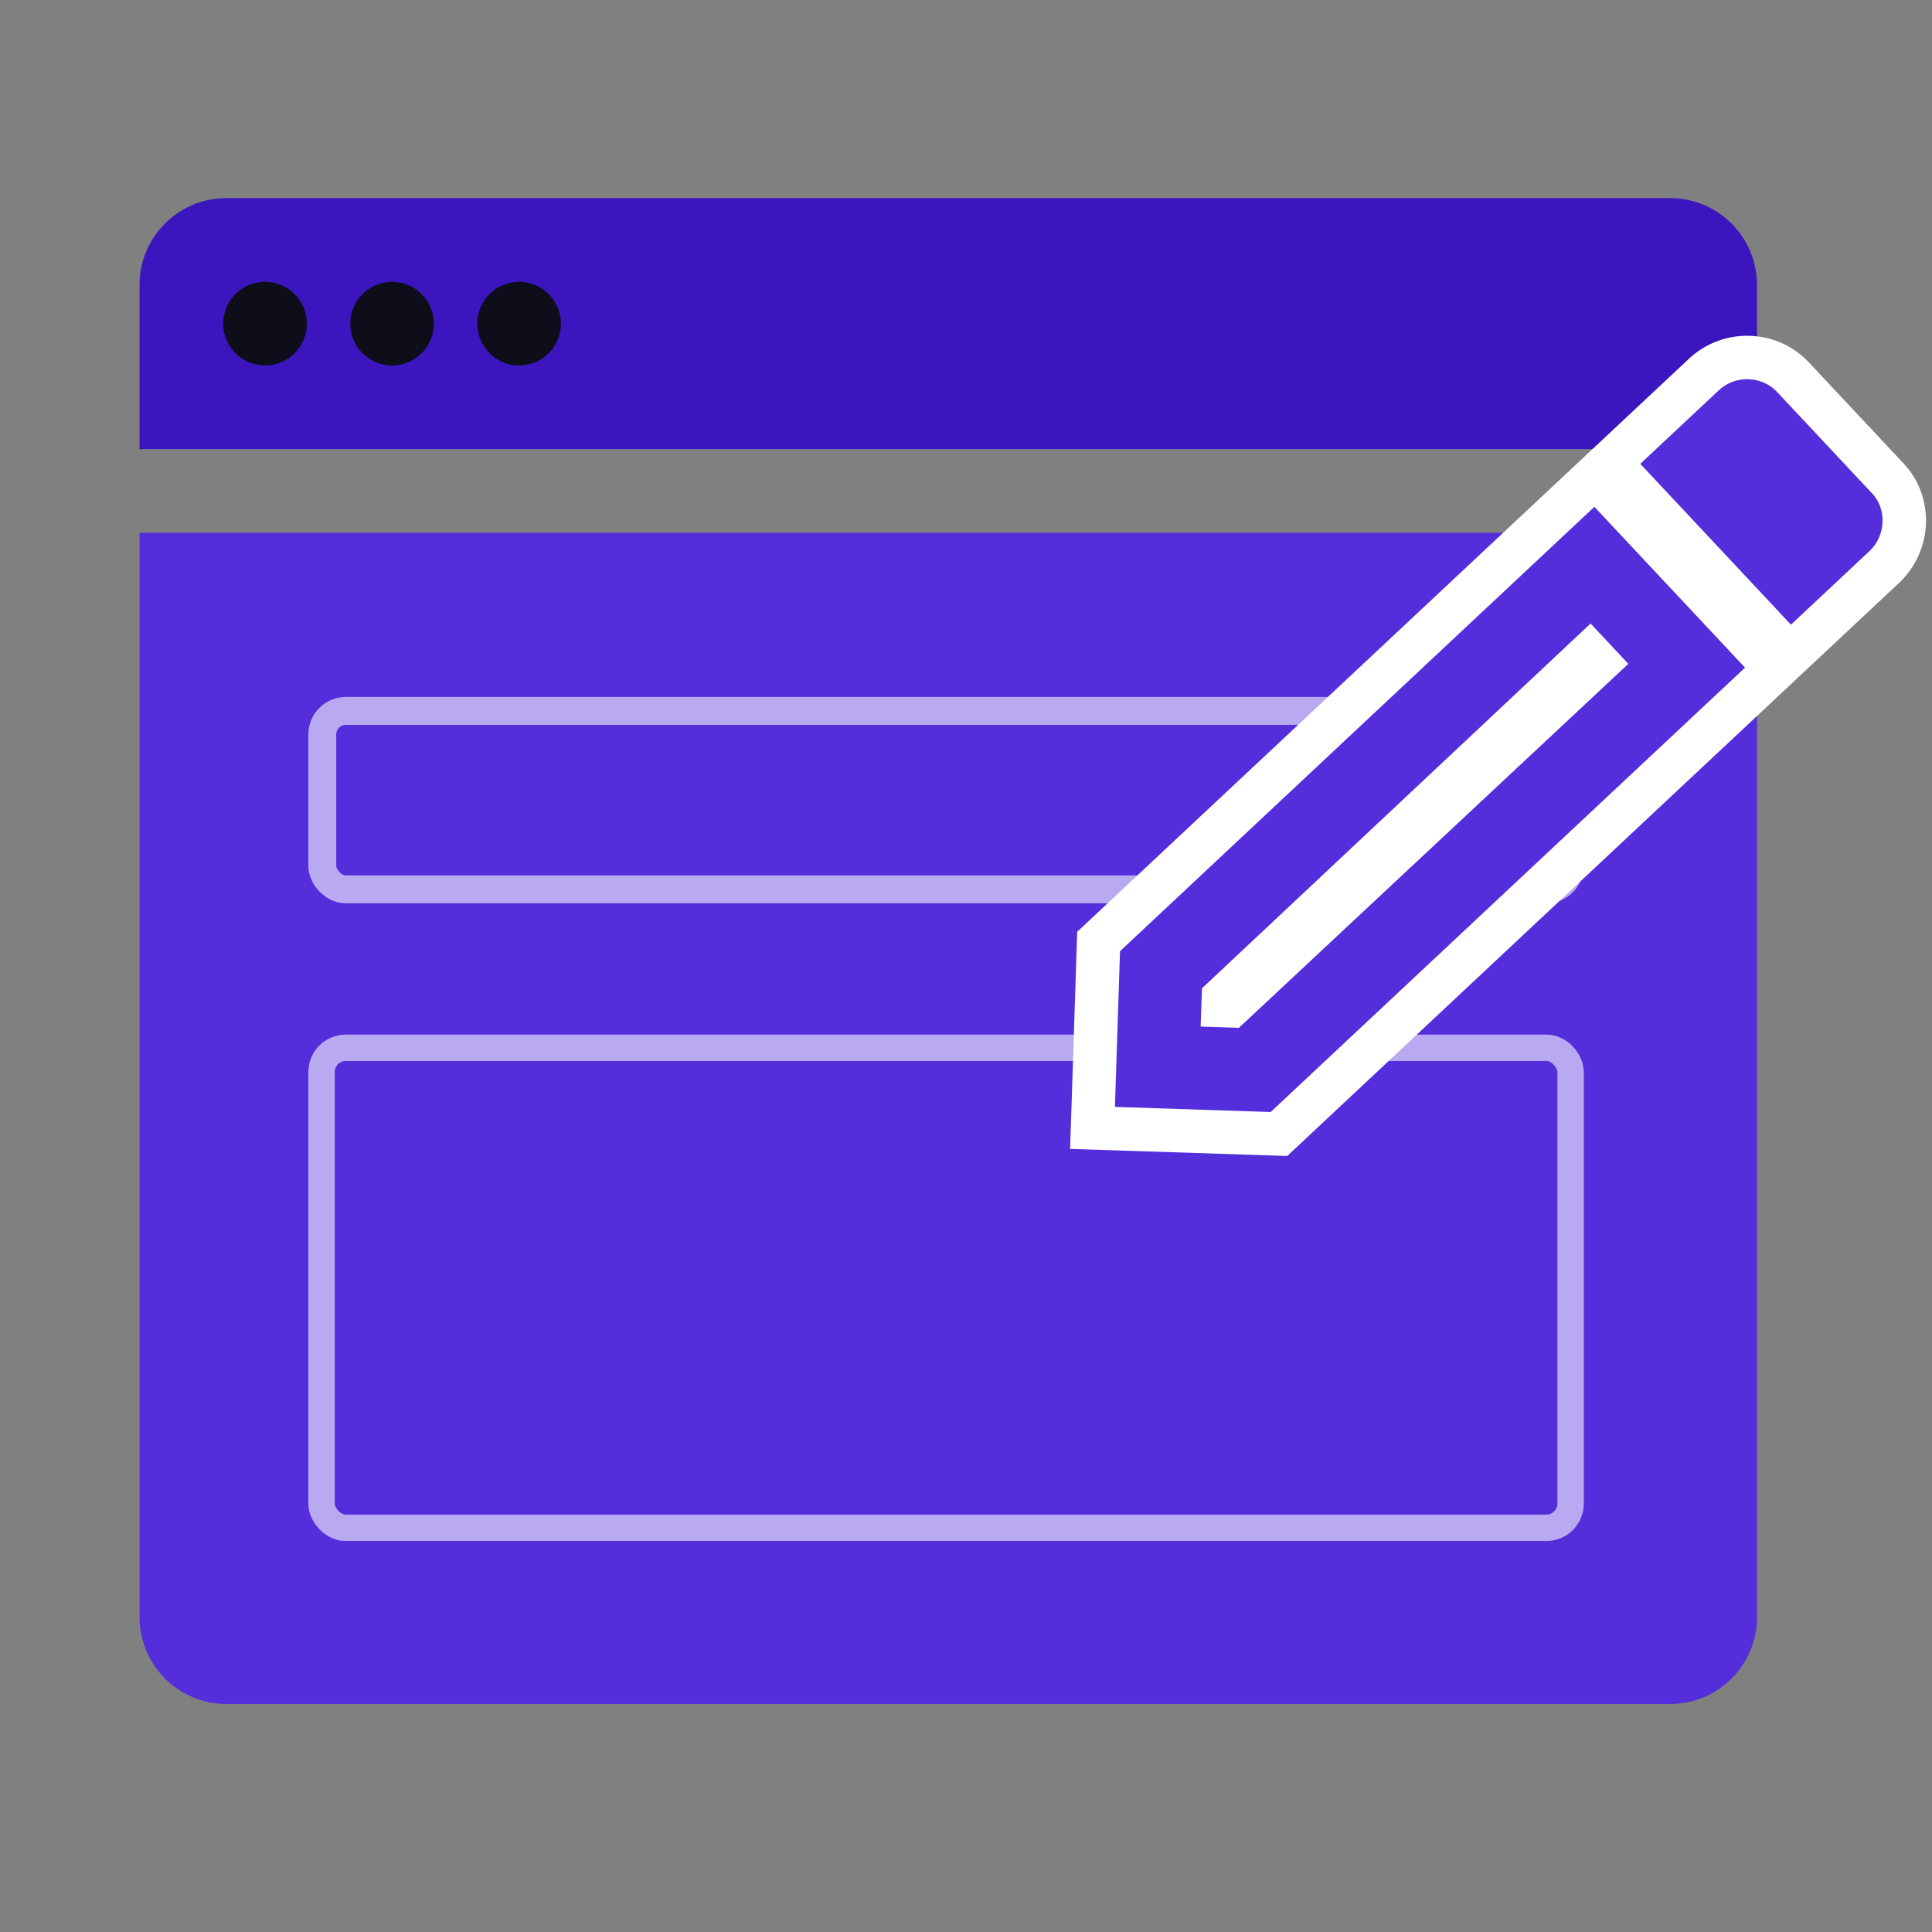 <svg width="103" height="103" viewBox="0 0 103 103" fill="none" xmlns="http://www.w3.org/2000/svg">
<rect x="0" y="0" width="103" height="103" fill="#808080" stroke="none"/>
<path d="M93.672 86.214C93.672 88.771 91.599 90.844 89.042 90.844H12.07C9.514 90.844 7.441 88.771 7.441 86.214V28.401H93.672V86.214Z" fill="#542EDB"/>
<path d="M7.438 15.192C7.438 12.635 9.51 10.562 12.067 10.562H89.039C91.596 10.562 93.669 12.635 93.669 15.192V23.943H7.438V15.192Z" fill="#3B16BE"/>
<circle cx="14.129" cy="17.254" r="2.23" fill="#0D0E19"/>
<circle cx="20.902" cy="17.254" r="2.23" fill="#0D0E19"/>
<circle cx="27.675" cy="17.254" r="2.23" fill="#0D0E19"/>
<rect x="17.181" y="37.9" width="66.513" height="9.513" rx="1.257" stroke="#B9A9F0" stroke-width="1.487"/>
<rect x="17.141" y="55.86" width="66.592" height="25.592" rx="1.296" stroke="#B9A9F0" stroke-width="1.408"/>
<path d="M58.439 50.159L93.243 18.756L101.636 27.968L68.439 60.159L58.44 60.159L58.439 50.159Z" fill="#542EDB"/>
<path d="M86.656 23.884L85.812 24.675L86.603 25.519L94.635 34.094L95.426 34.939L96.271 34.148L100.455 30.228C101.797 28.971 101.904 26.793 100.602 25.46L95.599 20.119C94.943 19.419 94.097 19.088 93.241 19.06C92.392 19.032 91.508 19.339 90.841 19.964L86.656 23.884ZM85.846 26.229L85.054 25.384L84.21 26.175L58.92 49.865L58.57 50.192L58.554 50.671L58.283 58.975L58.245 60.132L59.402 60.169L67.705 60.441L68.184 60.456L68.534 60.129L93.824 36.439L94.669 35.648L93.878 34.803L85.846 26.229ZM65.221 53.208L84.745 34.879L85.174 35.337L65.609 53.623L65.207 53.61L65.221 53.208Z" stroke="white" stroke-width="2.315"/>
</svg>
